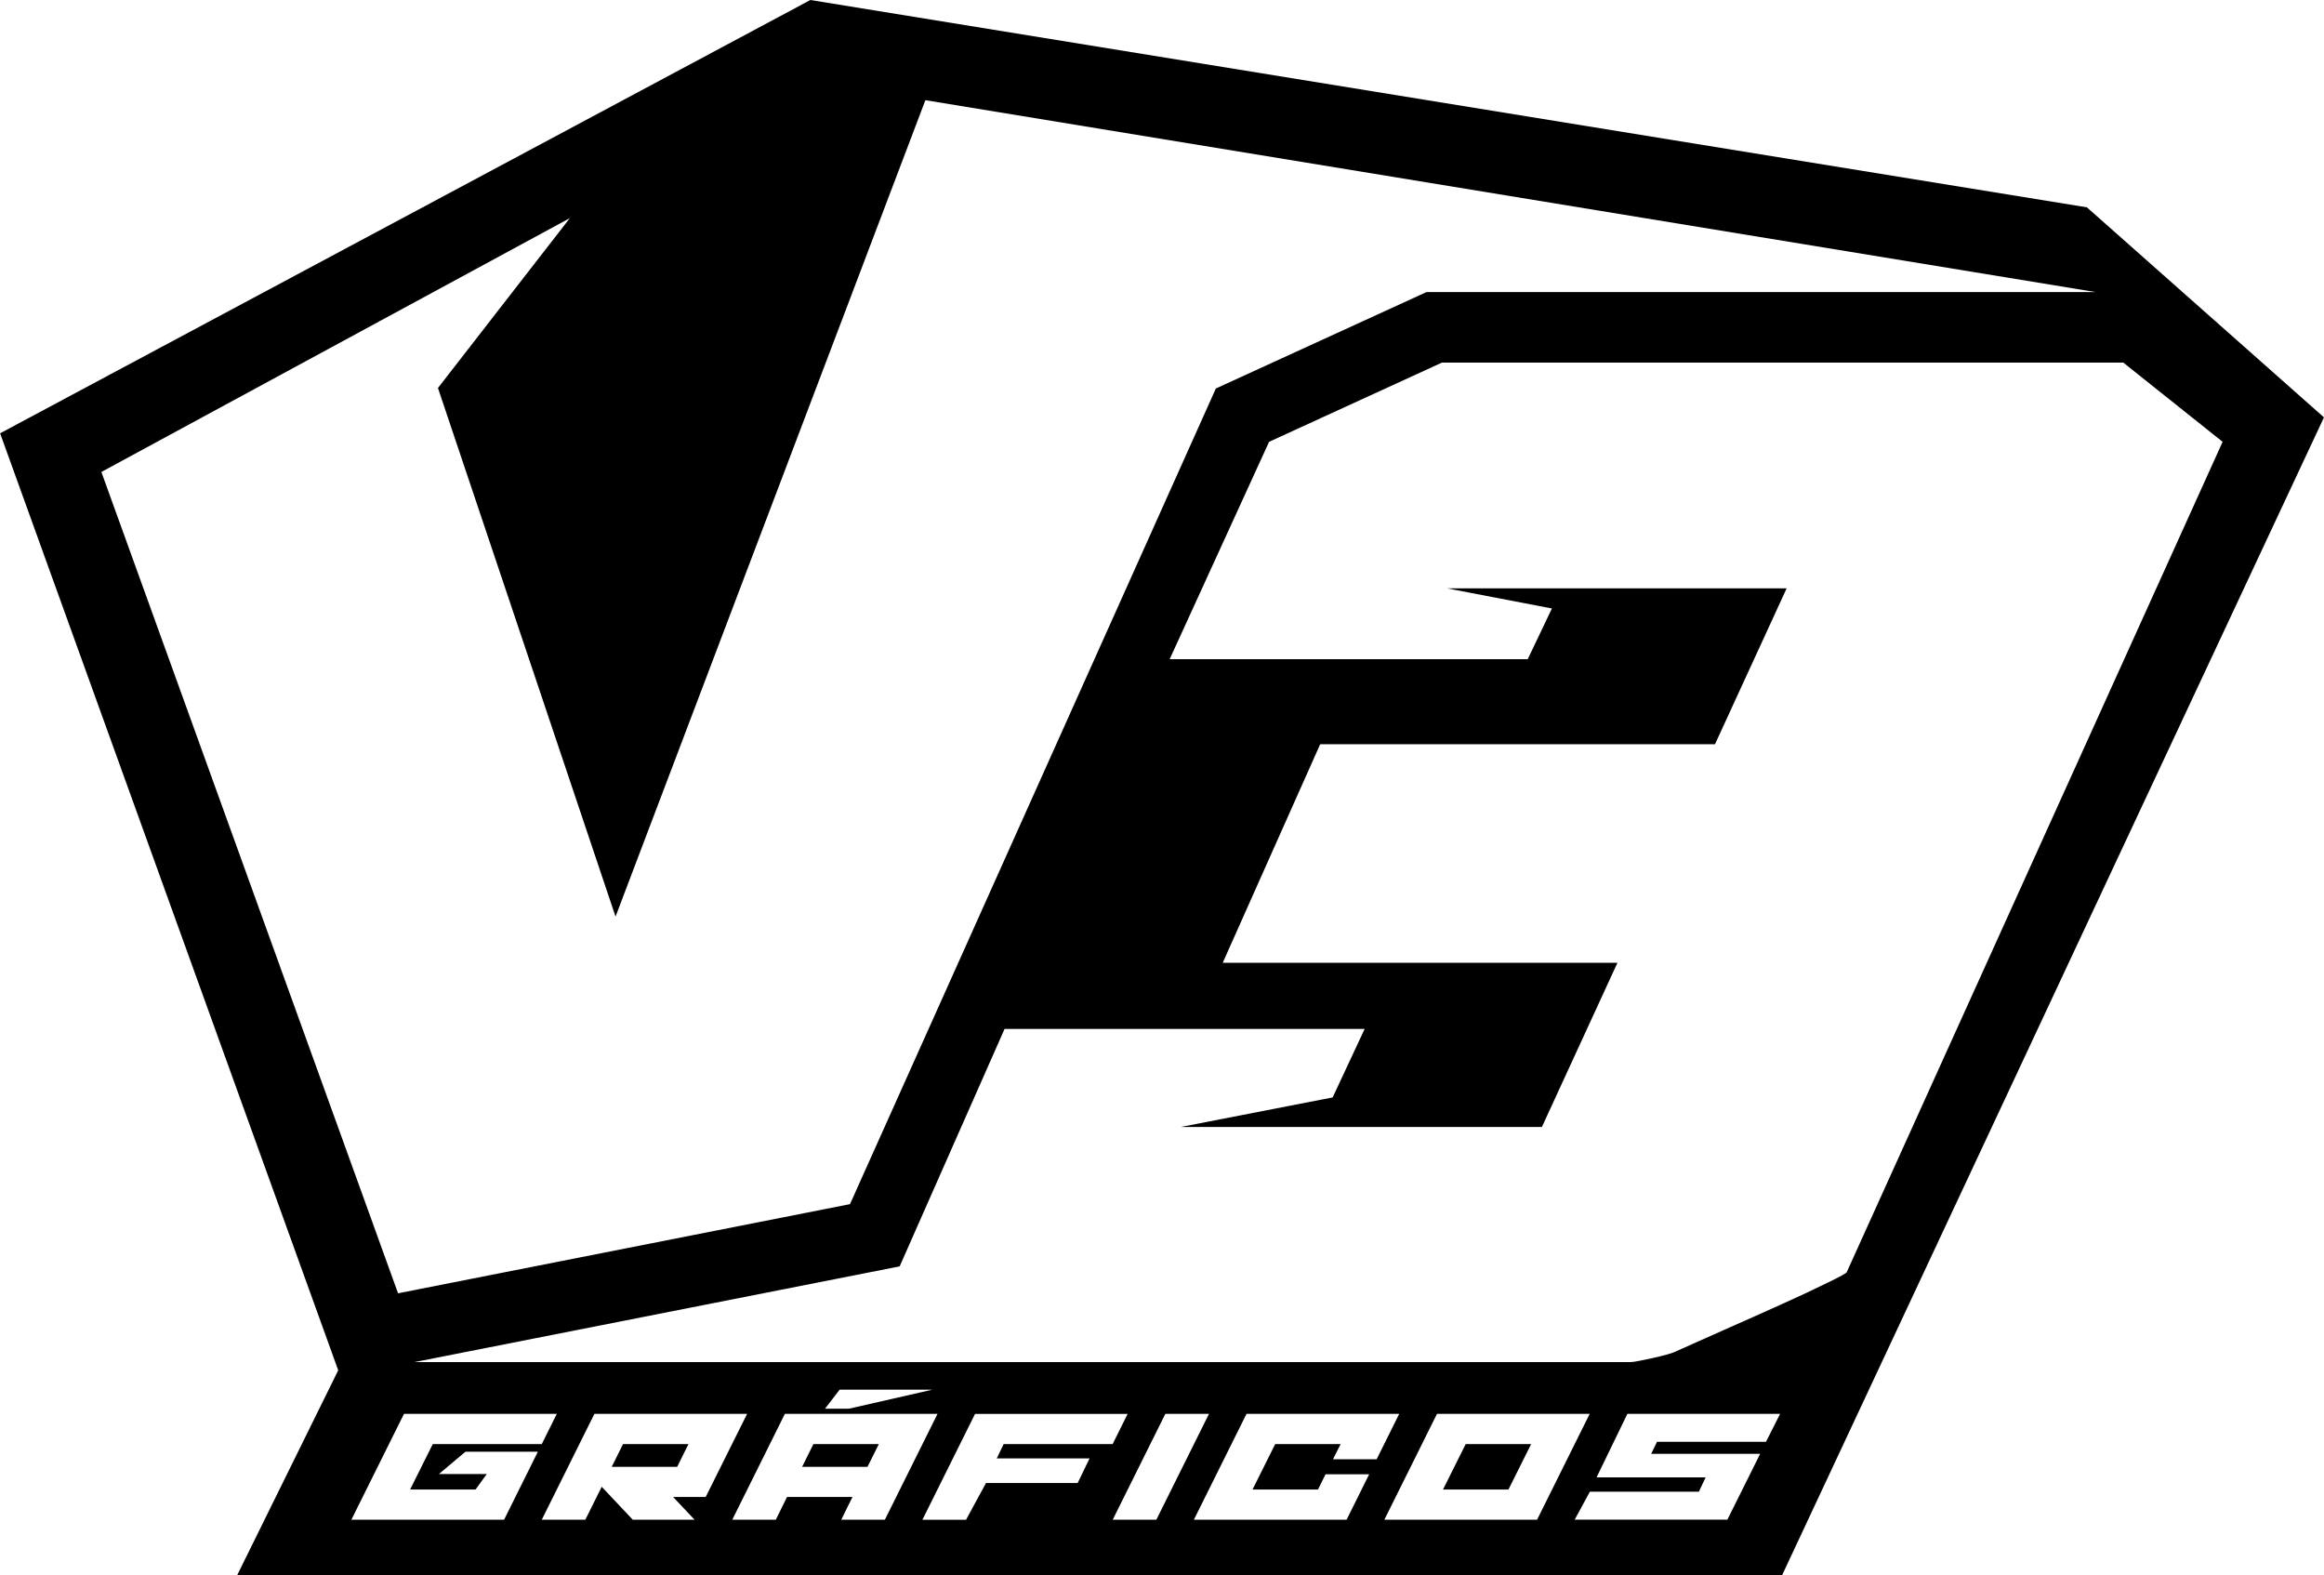<?xml version="1.0" encoding="UTF-8"?>
<!DOCTYPE svg PUBLIC "-//W3C//DTD SVG 1.1//EN" "http://www.w3.org/Graphics/SVG/1.1/DTD/svg11.dtd">
<!-- Creator: CorelDRAW 2020 (64 Bit) -->
<svg xmlns="http://www.w3.org/2000/svg" xml:space="preserve" width="2.709mm" height="1.836mm" version="1.1" style="shape-rendering:geometricPrecision; text-rendering:geometricPrecision; image-rendering:optimizeQuality; fill-rule:evenodd; clip-rule:evenodd"
viewBox="0 0 273.77 185.55"
 xmlns:xlink="http://www.w3.org/1999/xlink"
 xmlns:xodm="http://www.corel.com/coreldraw/odm/2003">
 <defs>
  <style type="text/css">
   <![CDATA[
    .fil0 {fill:black}
   ]]>
  </style>
 </defs>
 <g id="Camada_x0020_1">
  <path class="fil0" d="M-0 51.04l95.46 -51.04 150.38 24.42 27.93 24.74 -63.84 136.39 -182 0 11.91 -24.15 -39.83 -110.36zm246.92 -16.63l-137.91 -22.61 -36.5 96.16 -20.92 -62.26 15.54 -20.01 -55.19 29.9 34.95 96.74 53.24 -10.5 43.1 -96.07 24.82 -11.36 78.86 0zm-137.08 129.27l-9.82 2.24 -2.83 0 1.72 -2.24 10.93 0zm-44.25 2.85l-1.77 3.56 -12.84 0 -2.67 5.35 7.71 0 1.32 -1.82 -5.64 0 3.13 -2.63 8.53 0 -3.98 8.01 -17.99 0 6.2 -12.47 17.99 0zm7.8 3.56l-1.33 2.68 7.71 0 1.33 -2.68 -7.71 0zm-2.51 5.03l-1.93 3.88 -5.13 0 6.2 -12.47 17.99 0 -4.88 9.79 -3.84 0 2.53 2.68 -7.28 0 -3.66 -3.88zm61.96 -8.59l-1.77 3.56 -12.84 0 -0.81 1.69 10.93 0 -1.4 2.9 -10.8 0 -2.35 4.33 -5.14 0 6.2 -12.47 17.99 0zm3.38 12.47l-5.14 0 6.2 -12.47 5.14 0 -6.2 12.47zm19.05 -3.57l0.88 -1.78 5.14 0 -2.66 5.35 -17.99 0 6.2 -12.47 17.99 0 -2.66 5.35 -5.14 0 0.9 -1.79 -7.71 0 -2.67 5.35 7.71 0zm14.01 -8.9l17.99 0 -6.2 12.47 -17.99 0 6.2 -12.47zm3.38 3.56l-2.67 5.35 7.71 0 2.67 -5.35 -7.71 0zm12.84 8.91l1.79 -3.3 12.84 0 0.8 -1.69 -12.85 0 3.63 -7.48 17.99 0 -1.66 3.29 -12.84 0 -0.69 1.42 12.84 0 -3.86 7.75 -17.99 0zm-93.05 -12.47l17.99 0 -6.2 12.47 -5.14 0 1.32 -2.68 -7.71 0 -1.32 2.68 -5.13 0 6.2 -12.47zm3.37 3.56l-1.33 2.68 7.7 0 1.34 -2.68 -7.71 0zm48.22 -56.69l11.48 -25.74 46.51 0 8.44 -18.36 -40 0 12.35 2.37 -2.85 5.97 -42.18 0 11.71 -25.6 20.36 -9.33 80.27 0 11.7 9.33 -44.28 97.8c0,0.1 -0.76,0.52 -2.27,1.25 -1.52,0.75 -3.35,1.61 -5.51,2.58 -2.15,0.97 -4.4,1.97 -6.71,2.99 -2.31,1.02 -4.19,1.86 -5.63,2.51 -0.32,0.18 -1.2,0.44 -2.65,0.77 -1.43,0.31 -2.32,0.49 -2.64,0.49l-143.3 0 57.14 -11.27 12.36 -27.97 42.42 0 -3.77 8.07 -17.89 3.48 42.54 0 8.9 -19.34 -46.52 0z"/>
 </g>
</svg>
